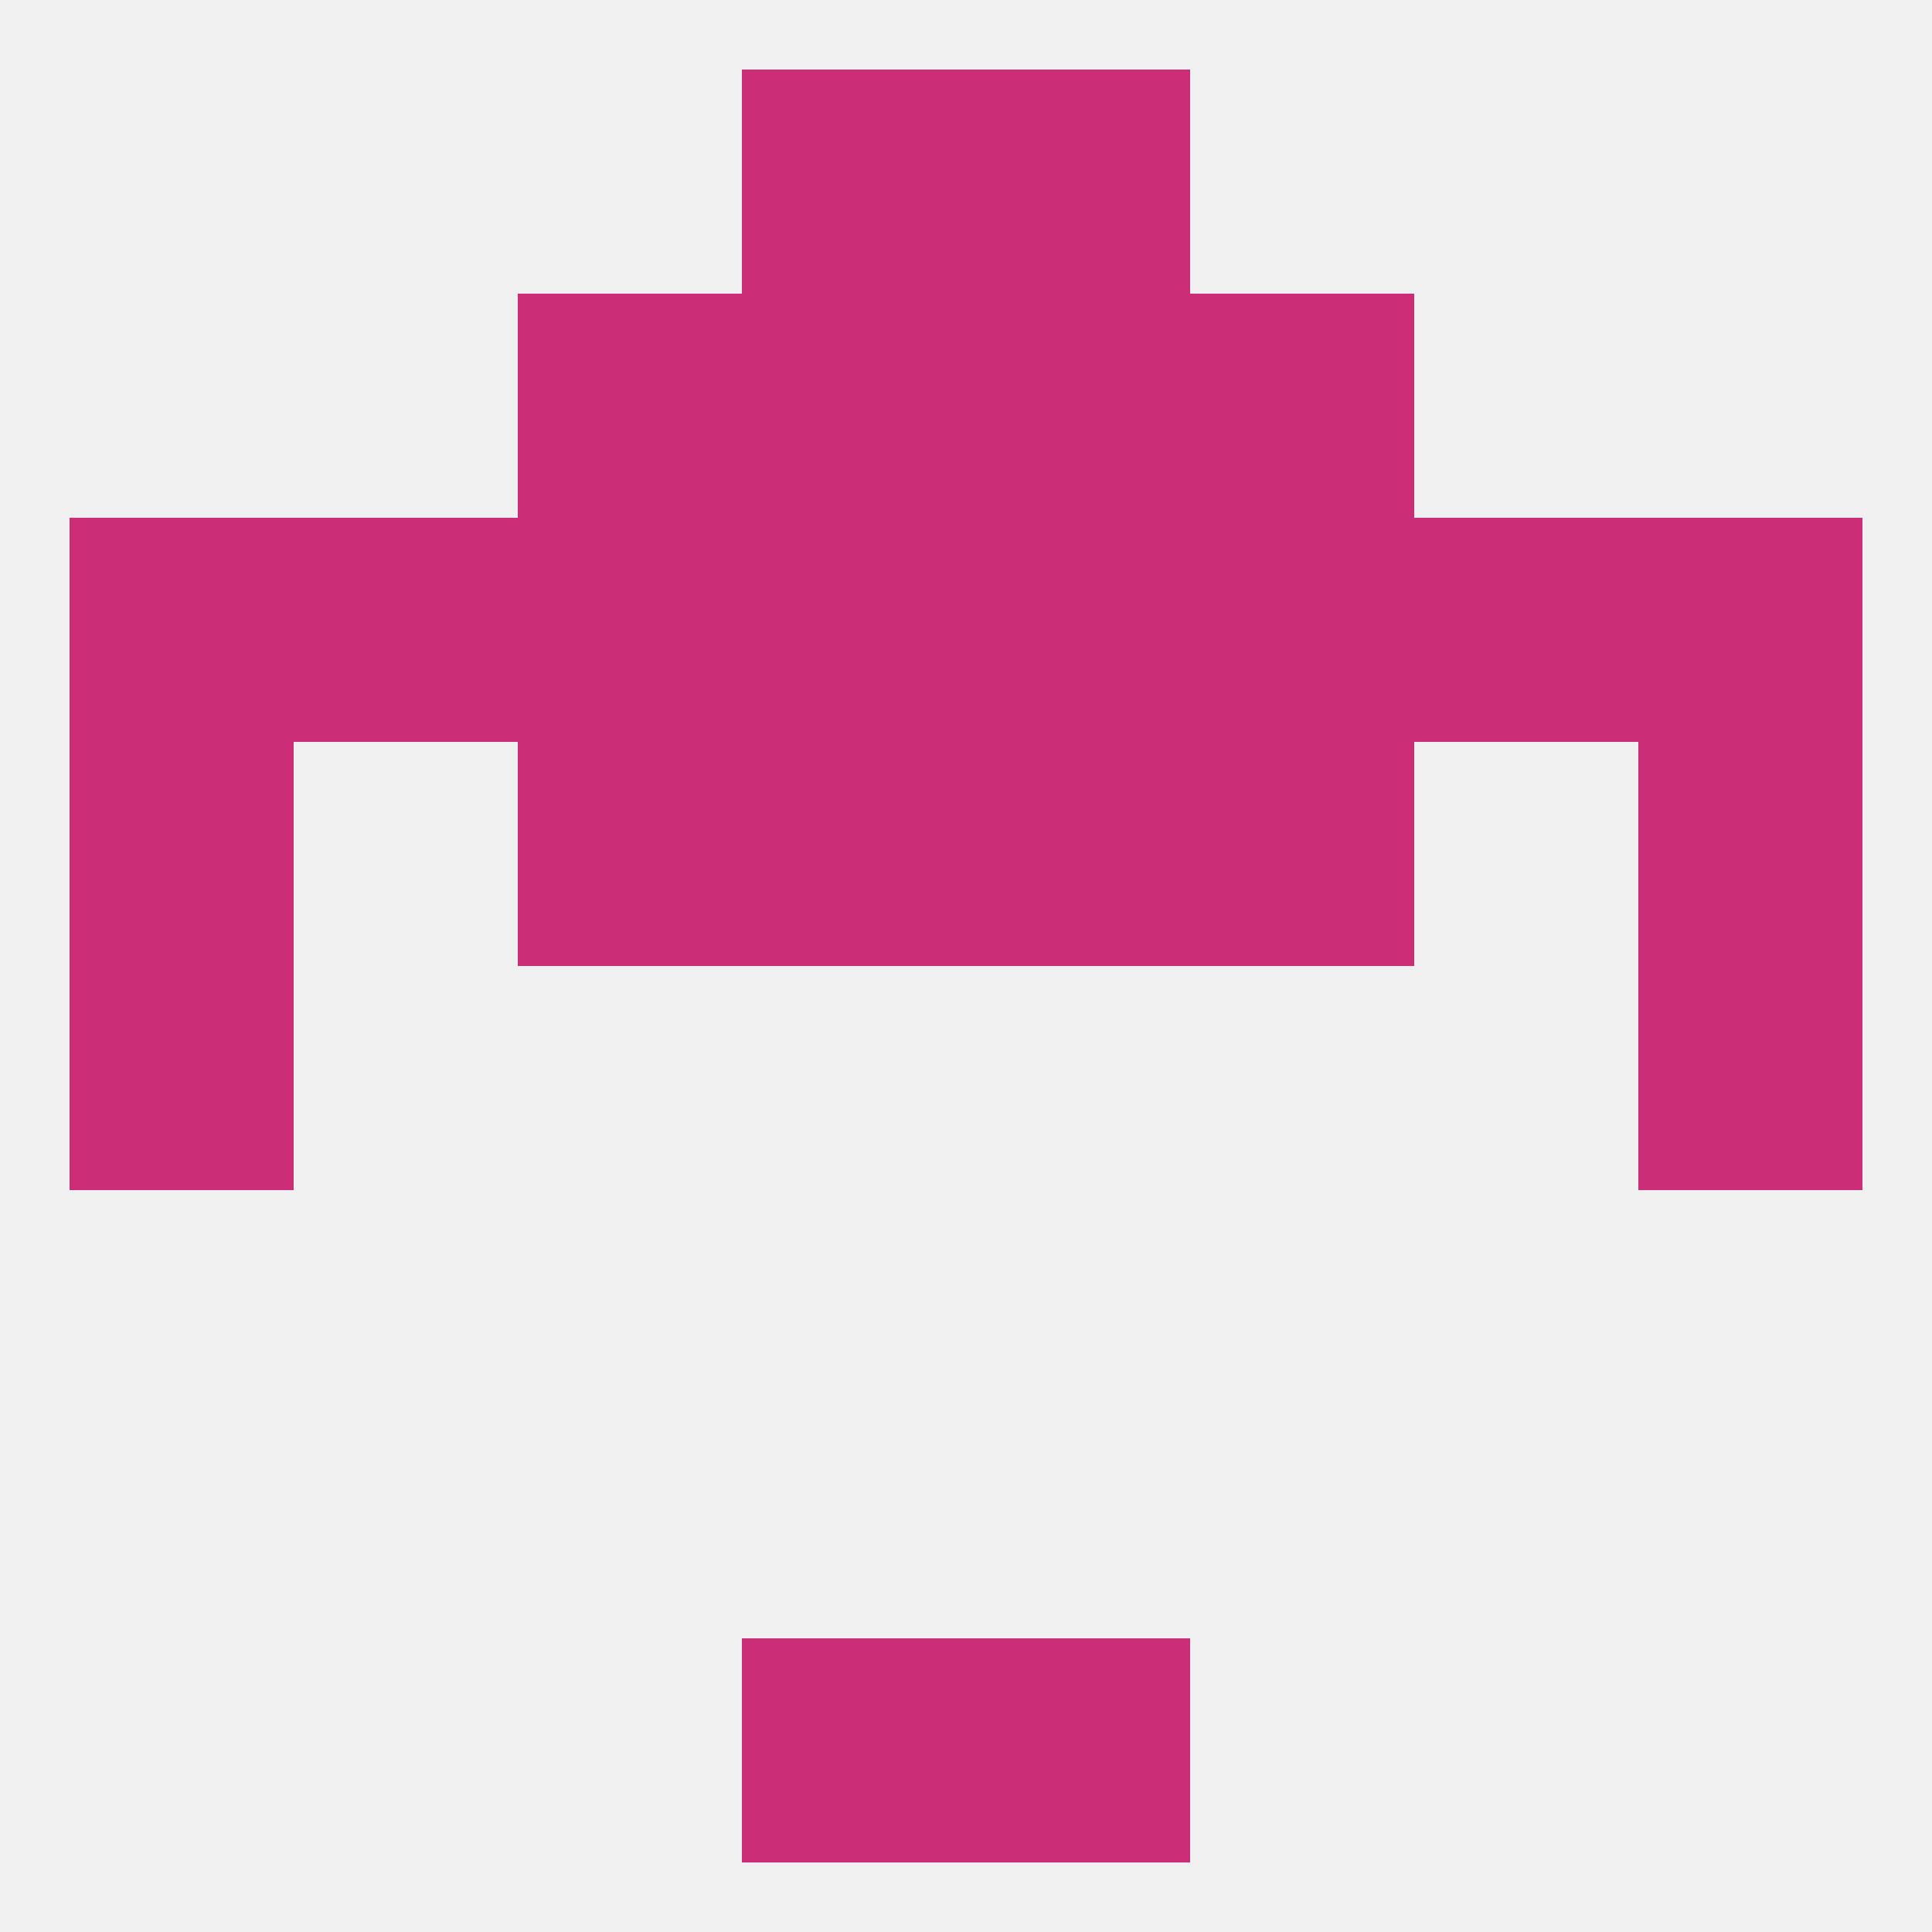 
<!--   <?xml version="1.0"?> -->
<svg version="1.1" baseprofile="full" xmlns="http://www.w3.org/2000/svg" xmlns:xlink="http://www.w3.org/1999/xlink" xmlns:ev="http://www.w3.org/2001/xml-events" width="250" height="250" viewBox="0 0 250 250" >
	<rect width="100%" height="100%" fill="rgba(240,240,240,255)"/>

	<rect x="38" y="67" width="29" height="29" fill="rgba(203,46,119,255)"/>
	<rect x="183" y="67" width="29" height="29" fill="rgba(203,46,119,255)"/>
	<rect x="67" y="67" width="29" height="29" fill="rgba(203,46,119,255)"/>
	<rect x="96" y="67" width="29" height="29" fill="rgba(203,46,119,255)"/>
	<rect x="125" y="67" width="29" height="29" fill="rgba(203,46,119,255)"/>
	<rect x="9" y="67" width="29" height="29" fill="rgba(203,46,119,255)"/>
	<rect x="154" y="67" width="29" height="29" fill="rgba(203,46,119,255)"/>
	<rect x="212" y="67" width="29" height="29" fill="rgba(203,46,119,255)"/>
	<rect x="67" y="38" width="29" height="29" fill="rgba(203,46,119,255)"/>
	<rect x="154" y="38" width="29" height="29" fill="rgba(203,46,119,255)"/>
	<rect x="96" y="38" width="29" height="29" fill="rgba(203,46,119,255)"/>
	<rect x="125" y="38" width="29" height="29" fill="rgba(203,46,119,255)"/>
	<rect x="67" y="96" width="29" height="29" fill="rgba(203,46,119,255)"/>
	<rect x="154" y="96" width="29" height="29" fill="rgba(203,46,119,255)"/>
	<rect x="96" y="96" width="29" height="29" fill="rgba(203,46,119,255)"/>
	<rect x="125" y="96" width="29" height="29" fill="rgba(203,46,119,255)"/>
	<rect x="9" y="96" width="29" height="29" fill="rgba(203,46,119,255)"/>
	<rect x="212" y="96" width="29" height="29" fill="rgba(203,46,119,255)"/>
	<rect x="96" y="9" width="29" height="29" fill="rgba(203,46,119,255)"/>
	<rect x="125" y="9" width="29" height="29" fill="rgba(203,46,119,255)"/>
	<rect x="96" y="212" width="29" height="29" fill="rgba(203,46,119,255)"/>
	<rect x="125" y="212" width="29" height="29" fill="rgba(203,46,119,255)"/>
	<rect x="212" y="125" width="29" height="29" fill="rgba(203,46,119,255)"/>
	<rect x="9" y="125" width="29" height="29" fill="rgba(203,46,119,255)"/>
</svg>
